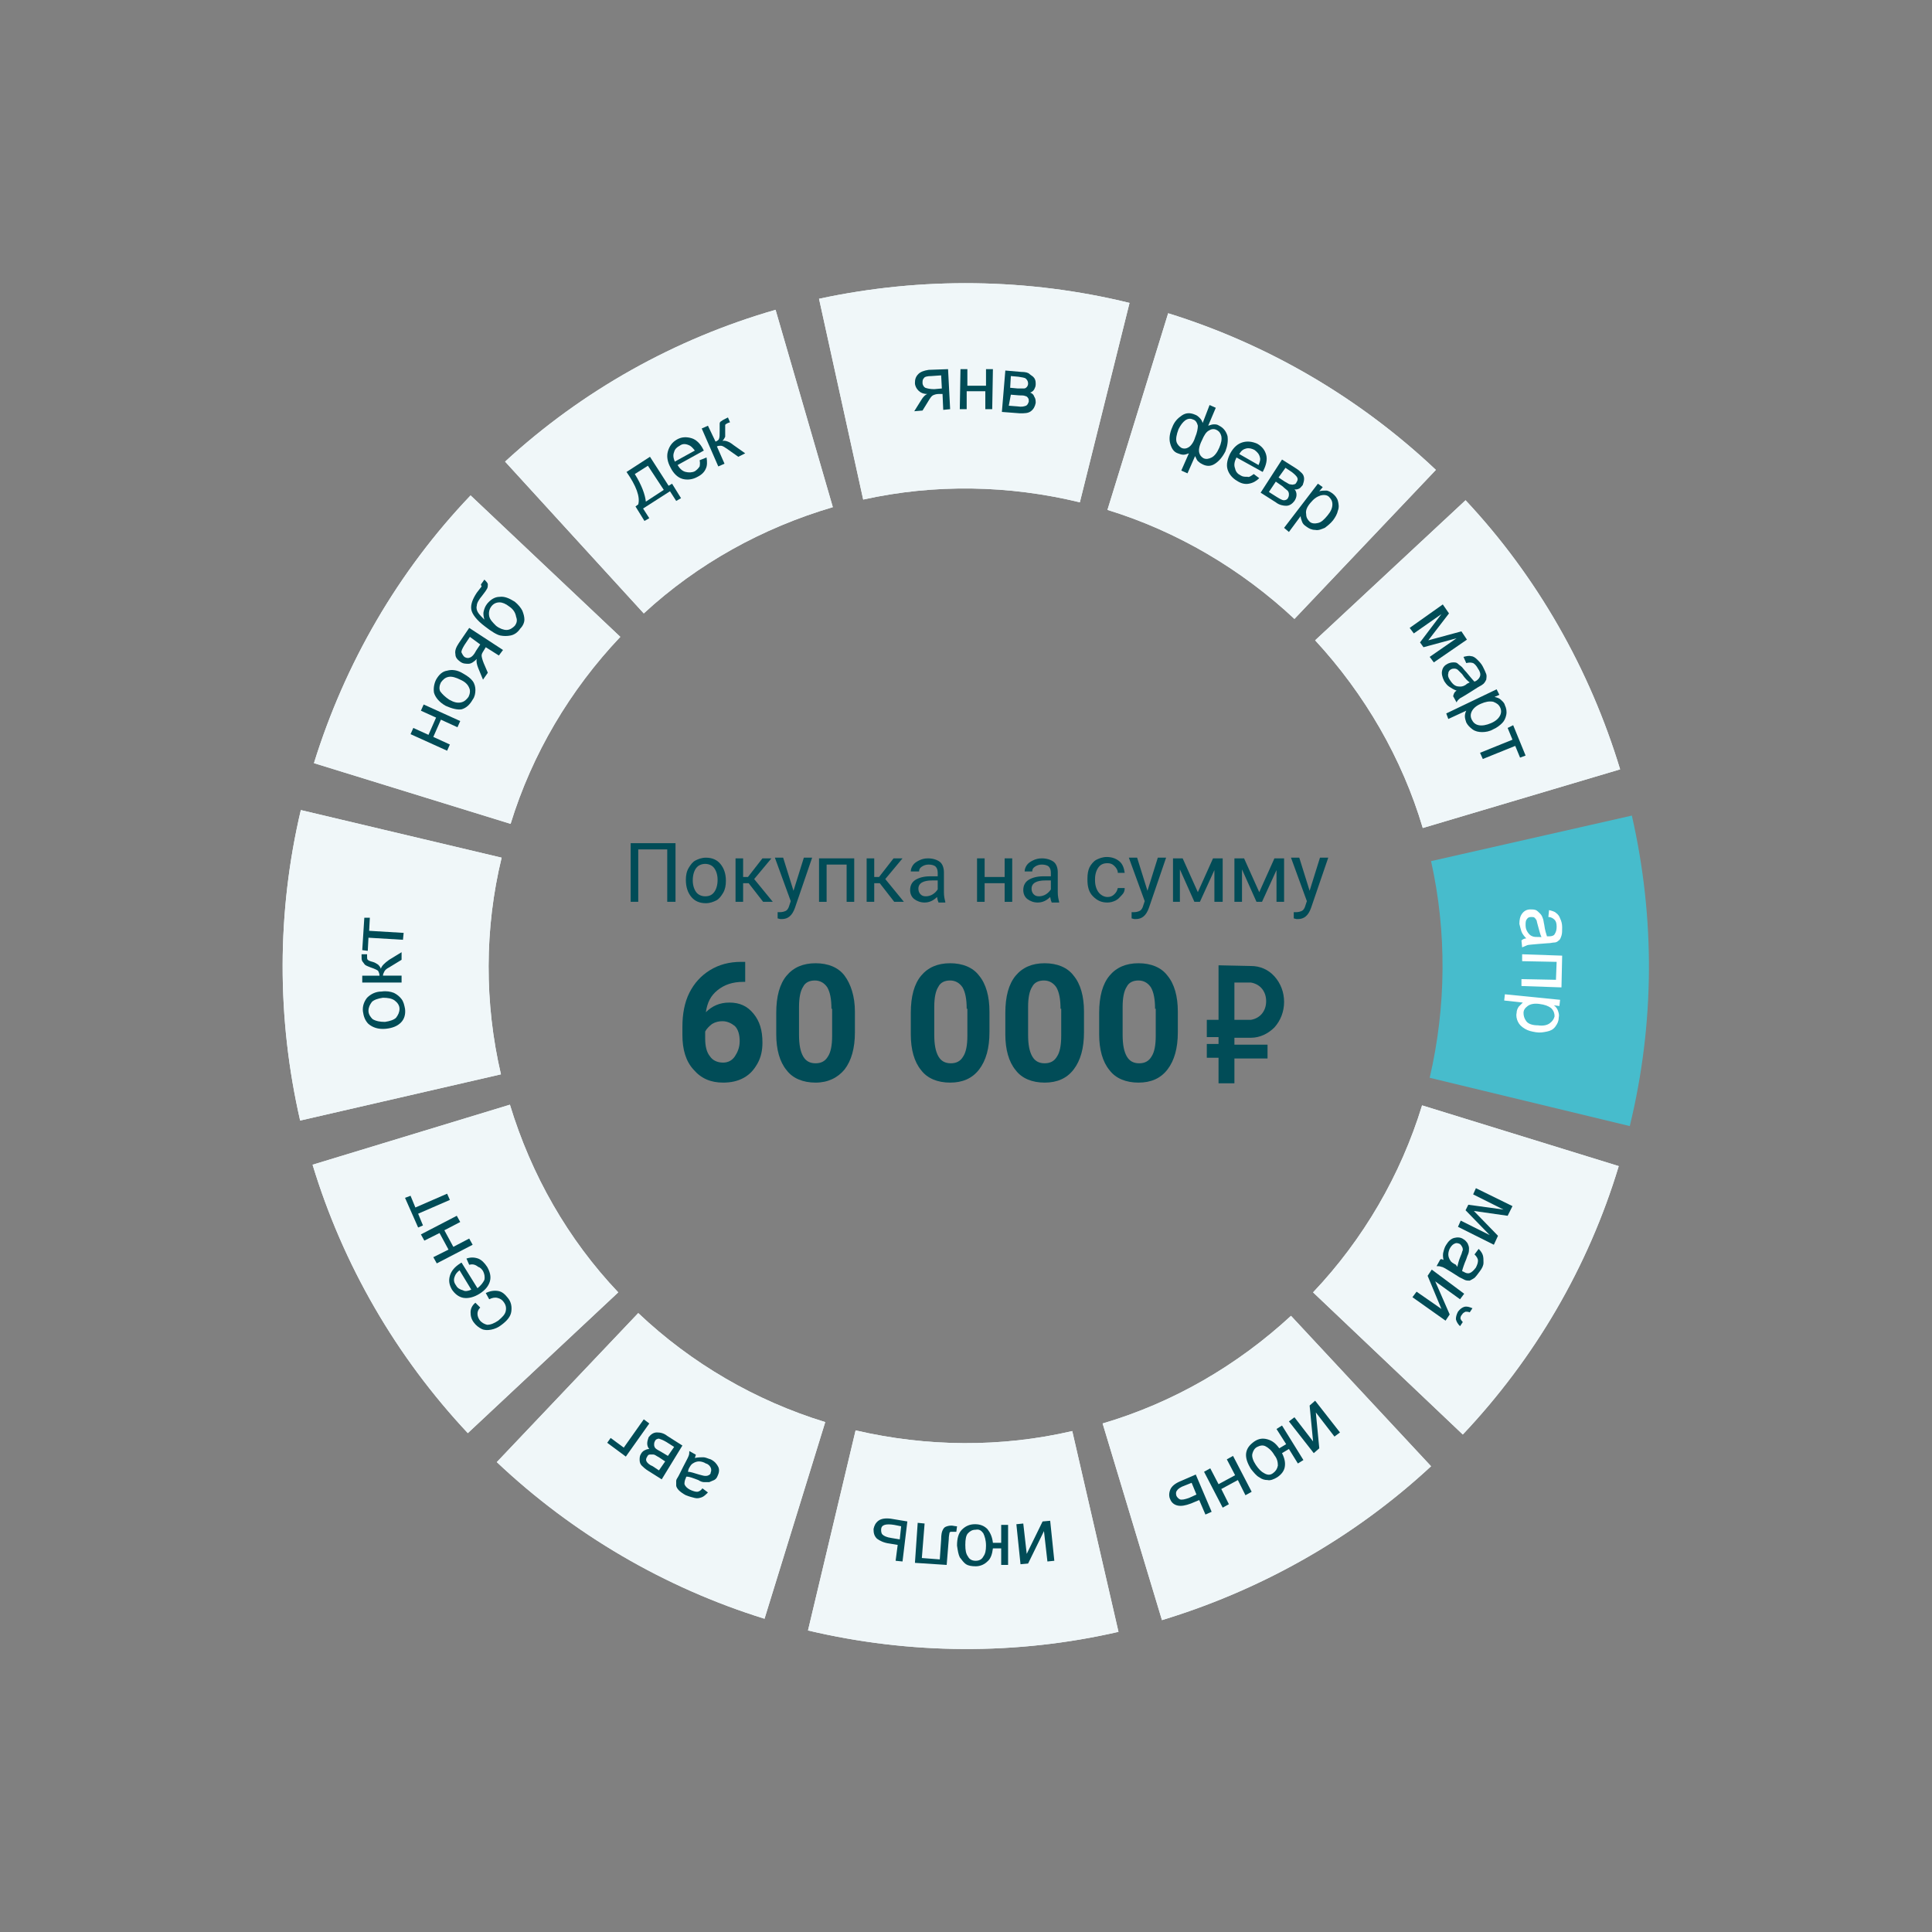 <?xml version="1.0" encoding="UTF-8"?> <!-- Generator: Adobe Illustrator 25.4.0, SVG Export Plug-In . SVG Version: 6.00 Build 0) --> <svg xmlns="http://www.w3.org/2000/svg" xmlns:xlink="http://www.w3.org/1999/xlink" id="Layer_1" x="0px" y="0px" viewBox="0 0 280 280" style="enable-background:new 0 0 280 280;" xml:space="preserve"><rect x="0" y="0" width="280" height="280" fill="#808080" stroke="none"/> <style type="text/css"> .st0{fill:#F0F7F9;} .st1{fill:#47BCCC;} .st2{fill:#014C57;} .st3{fill:#FFFFFF;} </style> <g> <path class="st0" d="M212,207.9c10.4-11,18.2-24.3,22.6-38.9l-28.5-8.8c-3.1,10.1-8.5,19.4-15.8,27.1L212,207.9z"></path> <path class="st0" d="M168.4,234.8c14.5-4.4,27.9-12,39-22.3l-20.3-21.8c-7.8,7.2-17.1,12.6-27.3,15.6L168.4,234.8z"></path> <path class="st0" d="M117.1,236.3c14.8,3.5,30.2,3.6,45,0.2l-6.7-29.1c-10.3,2.4-21.1,2.3-31.4-0.1L117.1,236.3z"></path> <path class="st0" d="M72,211.9c11,10.4,24.3,18.2,38.8,22.7l8.8-28.5c-10.1-3.1-19.4-8.5-27.1-15.8L72,211.9z"></path> <path class="st0" d="M45.3,168.8c4.4,14.5,12.1,27.8,22.5,38.9l21.8-20.4c-7.3-7.7-12.6-17-15.7-27.2L45.3,168.8z"></path> <path class="st0" d="M43.6,117.4c-3.5,14.8-3.5,30.2-0.1,45l29.1-6.7c-2.4-10.3-2.4-21.1,0.1-31.4L43.6,117.4z"></path> <path class="st0" d="M68.2,71.8c-10.5,11-18.2,24.3-22.7,38.8l28.5,8.8c3.1-10.1,8.6-19.4,15.9-27.1L68.2,71.8z"></path> <path class="st0" d="M112.4,44.9c-14.6,4.2-28,11.7-39.2,22l20.1,22c7.8-7.2,17.2-12.4,27.4-15.4L112.4,44.9z"></path> <path class="st0" d="M163.7,43.9c-14.7-3.6-30.1-3.8-45-0.6l6.4,29.1c10.4-2.3,21.1-2.1,31.4,0.4L163.7,43.9z"></path> <path class="st0" d="M208.1,68.1c-11-10.4-24.3-18.2-38.8-22.7l-8.8,28.5c10.1,3.1,19.4,8.6,27.1,15.8L208.1,68.1z"></path> <path class="st0" d="M234.8,111.5c-4.4-14.5-12-27.9-22.4-39l-21.8,20.3c7.2,7.8,12.6,17.1,15.6,27.2L234.8,111.5z"></path> <g> <path class="st1" d="M236.2,163.2c3.6-14.8,3.7-30.1,0.3-45l-29.1,6.6c2.3,10.3,2.2,21.1-0.2,31.4L236.2,163.2z"></path> <path class="st0" d="M212,207.9c10.4-11,18.2-24.3,22.6-38.9l-28.5-8.8c-3.1,10.1-8.5,19.4-15.8,27.1L212,207.9z"></path> <path class="st0" d="M168.4,234.8c14.5-4.4,27.9-12,39-22.3l-20.3-21.8c-7.8,7.2-17.1,12.6-27.3,15.6L168.4,234.8z"></path> <path class="st0" d="M117.1,236.3c14.8,3.5,30.2,3.6,45,0.2l-6.7-29.1c-10.3,2.4-21.1,2.3-31.4-0.1L117.1,236.3z"></path> <path class="st0" d="M72,211.9c11,10.4,24.3,18.2,38.8,22.7l8.8-28.5c-10.1-3.1-19.4-8.5-27.1-15.8L72,211.9z"></path> <path class="st0" d="M45.3,168.8c4.4,14.5,12.1,27.8,22.5,38.9l21.8-20.4c-7.3-7.7-12.6-17-15.7-27.2L45.3,168.8z"></path> <path class="st0" d="M43.6,117.4c-3.5,14.8-3.5,30.2-0.1,45l29.1-6.7c-2.4-10.3-2.4-21.1,0.1-31.4L43.6,117.4z"></path> <path class="st0" d="M68.2,71.8c-10.5,11-18.2,24.3-22.7,38.8l28.5,8.8c3.1-10.1,8.6-19.4,15.9-27.1L68.2,71.8z"></path> <path class="st0" d="M112.4,44.9c-14.6,4.2-28,11.7-39.2,22l20.1,22c7.8-7.2,17.2-12.4,27.4-15.4L112.4,44.9z"></path> <path class="st0" d="M163.7,43.9c-14.7-3.6-30.1-3.8-45-0.6l6.4,29.1c10.4-2.3,21.1-2.1,31.4,0.4L163.7,43.9z"></path> <path class="st0" d="M208.1,68.1c-11-10.4-24.3-18.2-38.8-22.7l-8.8,28.5c10.1,3.1,19.4,8.6,27.1,15.8L208.1,68.1z"></path> <path class="st0" d="M234.8,111.5c-4.4-14.5-12-27.9-22.4-39l-21.8,20.3c7.2,7.8,12.6,17.1,15.6,27.2L234.8,111.5z"></path> </g> <path class="st2" d="M176.7,139.9h-0.1v0.1v7.8H175h-0.1v0.1v2.3v0.1h0.1h1.6v1H175h-0.1v0.1v1.8v0.1h0.1h1.6v3.6v0.1h0.1h2.1h0.1 l0,0v-3.6h4.7h0.1v-0.1v-1.8v-0.1h-0.1h-4.7v-1h2.4c1.3,0,2.5-0.6,3.4-1.5c0.9-1,1.4-2.3,1.4-3.7s-0.5-2.7-1.4-3.7 s-2.1-1.5-3.4-1.5L176.7,139.9L176.7,139.9z M178.9,142.4h2.4c0.6,0.1,1.2,0.4,1.6,0.9c0.4,0.5,0.6,1.1,0.6,1.8s-0.2,1.3-0.6,1.8 c-0.4,0.5-1,0.8-1.6,0.9h-2.4V142.4z"></path> <g> <path class="st2" d="M137.4,53.5l0.3,5.8l-1,0.1l-0.1-2.3H136c-0.3,0-0.6,0.1-0.8,0.2c-0.2,0.1-0.4,0.4-0.7,0.9l-0.8,1.3l-1.2,0.1 l1-1.6c0.3-0.5,0.6-0.8,0.9-0.9c-0.6,0-1-0.2-1.3-0.5s-0.5-0.7-0.5-1.1c0-0.5,0.1-0.9,0.5-1.3c0.3-0.3,0.8-0.5,1.5-0.6L137.4,53.5 z M136.4,54.4l-1.4,0.1c-0.6,0-1,0.1-1.1,0.3c-0.2,0.2-0.2,0.4-0.2,0.7s0.2,0.6,0.4,0.7c0.3,0.1,0.7,0.2,1.3,0.2l1.1-0.1 L136.4,54.4z"></path> <path class="st2" d="M139.2,53.5h1v2.4h2.7v-2.4h1l-0.1,5.8h-1v-2.6h-2.7v2.6h-1L139.2,53.5z"></path> <path class="st2" d="M145.7,53.7l2.3,0.2c0.6,0,1,0.1,1.2,0.3s0.5,0.3,0.7,0.6s0.2,0.6,0.2,0.9c0,0.3-0.1,0.5-0.2,0.7 c-0.1,0.2-0.3,0.4-0.6,0.5c0.3,0.1,0.5,0.3,0.6,0.6c0.2,0.3,0.2,0.6,0.2,0.9c-0.1,0.5-0.3,0.9-0.7,1.2s-0.9,0.3-1.6,0.3l-2.6-0.2 L145.7,53.7z M146.2,58.8l1.3,0.1c0.6,0.1,0.9,0,1.2-0.1c0.2-0.1,0.3-0.3,0.4-0.6c0-0.2,0-0.4-0.1-0.5c-0.1-0.2-0.3-0.3-0.4-0.3 c-0.2-0.1-0.5-0.1-0.9-0.1l-1.2-0.1L146.2,58.8z M146.4,56.2l1.1,0.1c0.4,0,0.7,0,0.9,0s0.3-0.1,0.4-0.2c0.1-0.1,0.2-0.3,0.2-0.5 c0-0.3-0.1-0.5-0.3-0.7s-0.6-0.2-1.1-0.3l-1.1-0.1L146.4,56.2z"></path> <path class="st2" d="M175.3,58.7l0.9,0.4l-1.1,2.6c0.3-0.1,0.6-0.2,0.8-0.2c0.3,0,0.5,0,0.8,0.2c0.6,0.3,1,0.8,1.2,1.5 c0.1,0.7,0,1.4-0.3,2.2c-0.4,0.8-0.9,1.4-1.5,1.8s-1.2,0.4-1.8,0.1c-0.2-0.1-0.4-0.2-0.6-0.4c-0.2-0.1-0.3-0.4-0.5-0.8l-1.1,2.5 l-0.9-0.4l1.1-2.5c-0.3,0.1-0.5,0.2-0.8,0.2s-0.5-0.1-0.8-0.2c-0.6-0.2-0.9-0.7-1.1-1.4c-0.2-0.7-0.1-1.5,0.3-2.4 c0.3-0.8,0.8-1.3,1.4-1.7c0.6-0.4,1.2-0.4,1.9-0.1c0.3,0.1,0.5,0.3,0.7,0.5s0.3,0.4,0.4,0.7L175.3,58.7z M170.8,62.2 c-0.3,0.8-0.4,1.4-0.3,1.8c0.1,0.4,0.4,0.7,0.7,0.9c0.4,0.2,0.8,0.1,1.1-0.1s0.7-0.7,0.9-1.4c0.3-0.7,0.4-1.3,0.4-1.7 c-0.1-0.4-0.3-0.8-0.7-0.9c-0.4-0.2-0.8-0.1-1.1,0.1C171.4,61.2,171.1,61.6,170.8,62.2z M174.2,63.8c-0.4,0.8-0.5,1.4-0.4,1.8 s0.3,0.6,0.6,0.8c0.4,0.2,0.8,0.1,1.2-0.1s0.8-0.7,1.1-1.4c0.3-0.7,0.4-1.2,0.3-1.7c-0.1-0.4-0.3-0.7-0.7-0.9s-0.8-0.1-1.1,0.1 C174.8,62.6,174.5,63.1,174.2,63.8z"></path> <path class="st2" d="M181.7,68.7l0.8,0.6c-0.4,0.4-0.9,0.7-1.5,0.8c-0.5,0.1-1.1,0-1.7-0.4c-0.7-0.4-1.2-1-1.4-1.7s0-1.5,0.4-2.3 c0.5-0.9,1.1-1.4,1.8-1.6c0.7-0.2,1.4-0.1,2.1,0.2c0.7,0.4,1.1,0.9,1.3,1.6s0,1.5-0.4,2.3c0,0.1-0.1,0.1-0.1,0.2l-3.8-2.1 c-0.3,0.6-0.4,1.1-0.2,1.6c0.1,0.5,0.4,0.8,0.8,1c0.3,0.2,0.6,0.2,1,0.2C181,69.2,181.3,69,181.7,68.7z M179.6,65.8l2.8,1.6 c0.2-0.5,0.3-0.8,0.2-1.1c-0.1-0.5-0.4-0.8-0.8-1.1c-0.4-0.2-0.8-0.3-1.2-0.2C180.2,65.1,179.9,65.3,179.6,65.8z"></path> <path class="st2" d="M185.8,66.6l1.9,1.2c0.5,0.3,0.8,0.6,1,0.8s0.3,0.5,0.3,0.8s-0.1,0.6-0.2,0.9c-0.2,0.2-0.3,0.4-0.5,0.5 s-0.5,0.2-0.7,0.1c0.2,0.2,0.3,0.5,0.3,0.8s-0.1,0.6-0.3,0.9c-0.3,0.4-0.7,0.7-1.2,0.7c-0.4,0-1-0.1-1.5-0.5l-2.2-1.4L185.8,66.6z M183.9,71.3L185,72c0.5,0.3,0.8,0.5,1.1,0.5c0.2,0,0.5-0.1,0.6-0.4c0.1-0.2,0.1-0.3,0.1-0.5s-0.1-0.4-0.2-0.5 c-0.1-0.1-0.4-0.3-0.7-0.6l-1-0.7L183.9,71.3z M185.3,69.2l0.9,0.6c0.4,0.2,0.6,0.4,0.8,0.4s0.3,0.1,0.5,0c0.2,0,0.3-0.1,0.4-0.3 c0.2-0.3,0.2-0.5,0.1-0.7c-0.1-0.2-0.4-0.5-0.8-0.8l-0.9-0.6L185.3,69.2z"></path> <path class="st2" d="M186.1,76.5l4.9-6.4l0.7,0.5l-0.5,0.6c0.3-0.1,0.7-0.1,1-0.1s0.6,0.2,0.9,0.4c0.4,0.3,0.7,0.7,0.8,1.1 s0.2,0.9,0,1.4c-0.1,0.5-0.4,1-0.7,1.4c-0.4,0.5-0.8,0.8-1.2,1.1c-0.5,0.2-0.9,0.4-1.4,0.3c-0.5,0-0.9-0.2-1.3-0.5 c-0.3-0.2-0.5-0.4-0.6-0.7c-0.1-0.3-0.2-0.5-0.2-0.8l-1.7,2.3L186.1,76.5z M189.9,72.9c-0.5,0.6-0.7,1.1-0.6,1.6 c0,0.5,0.2,0.8,0.5,1.1c0.3,0.3,0.8,0.3,1.2,0.2c0.5-0.1,0.9-0.5,1.4-1.1s0.7-1.1,0.7-1.6s-0.2-0.8-0.5-1.1 c-0.3-0.3-0.8-0.3-1.2-0.2C190.8,72,190.4,72.3,189.9,72.9z"></path> <path class="st2" d="M209.1,87.6l0.9,1.3l-3,3.9l4.8-1.3l0.8,1.2l-4.8,3.3l-0.6-0.8l3.9-2.7l-4.8,1.3l-0.5-0.7l3.1-4.1l-4,2.8 l-0.6-0.8L209.1,87.6z"></path> <path class="st2" d="M211.1,100.1c-0.5-0.2-0.8-0.4-1.1-0.6s-0.5-0.5-0.7-0.8c-0.3-0.6-0.4-1.1-0.3-1.5c0.1-0.5,0.4-0.8,0.8-1 c0.2-0.1,0.5-0.2,0.8-0.2s0.5,0,0.7,0.2s0.4,0.3,0.6,0.5c0.1,0.1,0.3,0.4,0.6,0.7c0.5,0.6,0.9,1.1,1.2,1.4 c0.1-0.1,0.2-0.1,0.2-0.1c0.3-0.2,0.5-0.4,0.6-0.7c0.1-0.3,0-0.7-0.3-1.1c-0.2-0.4-0.5-0.7-0.7-0.8c-0.3-0.1-0.6-0.1-1,0l-0.4-0.9 c0.4-0.1,0.8-0.2,1.1-0.1c0.3,0,0.6,0.2,0.9,0.5c0.3,0.3,0.6,0.6,0.8,1s0.4,0.8,0.5,1.1s0,0.6,0,0.8c-0.1,0.2-0.2,0.4-0.4,0.6 c-0.1,0.1-0.4,0.3-0.8,0.5l-1.1,0.7c-0.8,0.5-1.3,0.8-1.5,0.9c-0.2,0.2-0.4,0.3-0.5,0.6l-0.5-0.9 C210.7,100.4,210.9,100.2,211.1,100.1z M213,98.9c-0.3-0.2-0.7-0.6-1.1-1.2c-0.3-0.3-0.5-0.5-0.6-0.6s-0.3-0.2-0.5-0.2 s-0.3,0-0.5,0.1s-0.4,0.3-0.4,0.6c-0.1,0.3,0,0.6,0.2,0.9s0.4,0.6,0.7,0.8c0.3,0.2,0.6,0.2,0.9,0.2c0.2,0,0.6-0.1,0.9-0.4 L213,98.9z"></path> <path class="st2" d="M209.6,103.4l7.3-3.5l0.4,0.8l-0.7,0.3c0.4,0.1,0.7,0.2,0.9,0.4s0.5,0.4,0.6,0.8c0.2,0.4,0.3,0.9,0.2,1.4 s-0.3,0.9-0.6,1.2s-0.8,0.7-1.3,0.9c-0.5,0.3-1.1,0.4-1.6,0.4s-1-0.1-1.4-0.4s-0.7-0.6-0.9-1c-0.1-0.3-0.2-0.6-0.2-0.9 s0.1-0.6,0.2-0.8l-2.6,1.2L209.6,103.4z M214.6,102c-0.7,0.3-1.1,0.7-1.3,1.1s-0.2,0.8,0,1.2c0.2,0.4,0.5,0.7,1,0.8 c0.5,0.1,1.1,0,1.8-0.3s1.1-0.7,1.3-1.1s0.2-0.8,0-1.2c-0.2-0.4-0.5-0.6-1-0.8C215.8,101.6,215.3,101.7,214.6,102z"></path> <path class="st2" d="M219.3,105.1l1.8,4.4l-0.8,0.3l-0.7-1.7l-4.7,1.9l-0.4-0.9l4.7-1.9l-0.7-1.7L219.3,105.1z"></path> <path class="st3" d="M221.2,136c-0.3-0.3-0.6-0.7-0.7-1c-0.1-0.3-0.2-0.7-0.3-1.1c0-0.6,0.1-1.1,0.4-1.5c0.3-0.4,0.7-0.6,1.2-0.6 c0.3,0,0.5,0,0.8,0.1c0.2,0.1,0.4,0.3,0.6,0.5c0.2,0.2,0.3,0.4,0.4,0.7c0.1,0.2,0.1,0.5,0.2,0.9c0.1,0.8,0.3,1.4,0.4,1.7 c0.1,0,0.2,0,0.3,0c0.4,0,0.7-0.1,0.8-0.3c0.2-0.3,0.3-0.6,0.3-1.1s-0.1-0.8-0.3-1s-0.5-0.4-0.9-0.4l0.1-1c0.4,0.1,0.8,0.2,1,0.4 c0.3,0.2,0.5,0.5,0.6,0.8c0.2,0.4,0.3,0.8,0.3,1.3s0,0.9-0.1,1.2s-0.2,0.6-0.4,0.7c-0.2,0.2-0.4,0.3-0.7,0.3 c-0.2,0-0.5,0.1-0.9,0.1l-1.3,0.1c-0.9,0.1-1.5,0.1-1.7,0.2c-0.2,0.1-0.5,0.2-0.7,0.3l-0.1-1C220.7,136.1,221,136,221.2,136z M223.4,135.8c-0.2-0.4-0.3-0.9-0.5-1.6c-0.1-0.4-0.2-0.7-0.2-0.8c-0.1-0.2-0.2-0.3-0.3-0.4c-0.1-0.1-0.3-0.1-0.5-0.1 c-0.3,0-0.5,0.1-0.6,0.3c-0.2,0.2-0.2,0.5-0.2,0.9s0.1,0.7,0.3,1s0.4,0.5,0.7,0.6c0.2,0.1,0.6,0.1,1,0.1H223.4z"></path> <path class="st3" d="M226.4,138.5l-0.1,4.6l-5.8-0.2v-1l5,0.1l0.1-2.6l-5-0.1v-1L226.4,138.5z"></path> <path class="st3" d="M218.1,144.1l8,0.8l-0.1,0.9l-0.8-0.1c0.3,0.2,0.5,0.5,0.6,0.8s0.2,0.6,0.1,1c0,0.5-0.2,0.9-0.5,1.3 s-0.7,0.6-1.2,0.7c-0.5,0.1-1,0.2-1.6,0.1c-0.6-0.1-1.1-0.2-1.6-0.5s-0.8-0.6-1-1s-0.3-0.9-0.2-1.3c0-0.3,0.1-0.6,0.3-0.9 c0.2-0.2,0.4-0.4,0.6-0.6L218,145L218.1,144.1z M223.1,145.5c-0.7-0.1-1.3,0-1.7,0.3s-0.6,0.6-0.6,1s0.1,0.8,0.4,1.2 c0.3,0.4,0.9,0.6,1.7,0.6c0.7,0.1,1.3,0,1.7-0.3s0.6-0.6,0.7-1c0-0.4-0.1-0.8-0.5-1.2C224.4,145.8,223.9,145.6,223.1,145.5z"></path> <path class="st2" d="M219.2,174.8l-0.7,1.4l-4.9-0.7l3.5,3.6l-0.6,1.3l-5.2-2.6l0.4-0.9l4.2,2.1l-3.5-3.6l0.4-0.8l5.1,0.7 l-4.4-2.2l0.4-0.9L219.2,174.8z"></path> <path class="st2" d="M209.2,182.6c-0.1-0.5-0.1-0.9,0-1.2c0.1-0.4,0.2-0.7,0.4-1c0.3-0.5,0.7-0.9,1.2-1c0.4-0.1,0.9-0.1,1.3,0.2 c0.2,0.1,0.4,0.3,0.6,0.6c0.1,0.2,0.2,0.5,0.2,0.7c0,0.3,0,0.5-0.1,0.8c-0.1,0.2-0.2,0.5-0.3,0.8c-0.3,0.7-0.5,1.3-0.6,1.7 c0.1,0.1,0.2,0.1,0.2,0.1c0.3,0.2,0.6,0.3,0.9,0.2c0.3-0.1,0.6-0.4,0.9-0.8c0.2-0.4,0.3-0.7,0.3-1s-0.2-0.6-0.5-0.9l0.6-0.8 c0.3,0.3,0.5,0.6,0.6,0.9s0.1,0.7,0.1,1.1s-0.2,0.8-0.5,1.2s-0.5,0.7-0.8,1c-0.3,0.2-0.5,0.3-0.7,0.4c-0.2,0-0.5,0-0.7-0.1 s-0.4-0.2-0.8-0.4l-1.1-0.7c-0.8-0.5-1.3-0.8-1.5-0.8c-0.2-0.1-0.5-0.1-0.7-0.1l0.5-0.9C208.8,182.4,209,182.5,209.2,182.6z M211.2,183.6c0.1-0.4,0.2-0.9,0.5-1.6c0.2-0.4,0.2-0.7,0.3-0.8c0-0.2,0-0.3-0.1-0.5s-0.2-0.3-0.3-0.4c-0.2-0.1-0.5-0.2-0.7-0.1 c-0.3,0.1-0.5,0.3-0.7,0.6s-0.3,0.7-0.3,1s0.1,0.6,0.3,0.9c0.1,0.2,0.4,0.4,0.8,0.6L211.2,183.6z"></path> <path class="st2" d="M212.2,187.5l-0.6,0.8l-3.6-2.6l2.1,4.8l-0.6,0.9l-4.8-3.4l0.6-0.8l3.6,2.5l-2-4.8l0.6-0.9L212.2,187.5z M212,191.6l-0.4,0.6c-0.3-0.3-0.5-0.6-0.6-1c0-0.4,0.1-0.7,0.3-1.1c0.3-0.4,0.6-0.6,0.9-0.7c0.4-0.1,0.7,0,1.2,0.2l-0.4,0.6 c-0.2-0.1-0.4-0.1-0.6-0.1c-0.2,0.1-0.4,0.2-0.5,0.4c-0.2,0.2-0.3,0.5-0.2,0.7C211.7,191.2,211.8,191.4,212,191.6z"></path> <path class="st2" d="M194.2,207.6l-0.8,0.6l-2.7-3.5l0.5,5.2l-0.8,0.7l-3.6-4.6l0.8-0.6l2.7,3.5l-0.5-5.2l0.8-0.7L194.2,207.6z"></path> <path class="st2" d="M188.9,211.6l-0.8,0.5l-1.3-2.1l-1,0.6c0.4,0.8,0.5,1.4,0.4,2s-0.5,1.1-1.1,1.5c-0.5,0.3-1,0.5-1.4,0.4 c-0.4,0-0.8-0.1-1.2-0.4c-0.4-0.2-0.8-0.7-1.2-1.2c-0.5-0.8-0.8-1.6-0.7-2.3s0.5-1.2,1.2-1.7c0.6-0.4,1.2-0.5,1.9-0.3 s1.2,0.6,1.7,1.3l1-0.6l-1.4-2.2l0.8-0.5L188.9,211.6z M184.5,213.5c0.4-0.3,0.6-0.6,0.7-1.1c0-0.5-0.1-1-0.5-1.5 c-0.4-0.7-0.9-1.1-1.3-1.3c-0.4-0.2-0.8-0.1-1.2,0.1c-0.4,0.2-0.6,0.6-0.7,1c-0.1,0.4,0.1,1,0.5,1.6s0.8,1,1.2,1.2 C183.7,213.8,184.1,213.8,184.5,213.5z"></path> <path class="st2" d="M181.4,216.2l-0.9,0.5l-1.1-2.2l-2.4,1.3l1.1,2.2l-0.9,0.5l-2.7-5.2l0.9-0.5l1.2,2.3l2.4-1.3l-1.2-2.3 l0.9-0.5L181.4,216.2z"></path> <path class="st2" d="M175.6,219.1l-0.9,0.4l-0.9-2.1l-1.2,0.5c-0.8,0.3-1.4,0.4-1.9,0.3c-0.5-0.1-0.9-0.4-1.1-0.9 c-0.2-0.4-0.2-0.9,0-1.4s0.7-0.9,1.4-1.2l2.3-1L175.6,219.1z M172.7,214.9l-1,0.4c-0.6,0.2-1,0.5-1.1,0.7 c-0.2,0.2-0.2,0.5-0.1,0.8c0.1,0.2,0.3,0.4,0.5,0.5c0.3,0.1,0.7,0,1.3-0.2l1.1-0.5L172.7,214.9z"></path> <path class="st2" d="M152.8,226.2l-1,0.1l-0.5-4.4l-2.3,4.7l-1.1,0.1l-0.6-5.8l1-0.1l0.5,4.4l2.3-4.7l1.1-0.1L152.8,226.2z"></path> <path class="st2" d="M146.1,226.8h-1v-2.4h-1.2c-0.1,0.8-0.3,1.5-0.8,1.9c-0.4,0.4-1,0.7-1.7,0.7c-0.6,0-1.1-0.1-1.4-0.3 s-0.6-0.6-0.9-1c-0.2-0.4-0.3-1-0.4-1.7c0-1,0.2-1.8,0.7-2.3s1.1-0.8,1.9-0.8c0.7,0,1.3,0.2,1.8,0.7c0.4,0.5,0.7,1.1,0.8,2h1.2 V221h1L146.1,226.8z M141.4,226.2c0.5,0,0.9-0.2,1.1-0.6c0.3-0.4,0.4-0.9,0.4-1.6c0-0.8-0.2-1.4-0.4-1.8c-0.3-0.4-0.6-0.6-1.1-0.5 c-0.5,0-0.8,0.2-1.1,0.5s-0.4,0.9-0.4,1.7s0.1,1.3,0.4,1.7C140.5,226,140.9,226.2,141.4,226.2z"></path> <path class="st2" d="M137.2,226.8l-4.6-0.3l0.4-5.8l1,0.1l-0.4,5l2.6,0.2l0.2-2.9c0-0.7,0.1-1.1,0.2-1.3c0.1-0.2,0.2-0.4,0.4-0.5 s0.5-0.2,0.9-0.2c0.2,0,0.5,0.1,0.8,0.1l-0.1,0.8h-0.4c-0.2,0-0.4,0-0.4,0c-0.1,0-0.2,0.1-0.2,0.2c0,0.1-0.1,0.4-0.1,0.9 L137.2,226.8z"></path> <path class="st2" d="M130.8,226.3l-1-0.1l0.3-2.3l-1.2-0.2c-0.8-0.1-1.4-0.4-1.8-0.7c-0.4-0.4-0.5-0.8-0.5-1.4 c0.1-0.5,0.3-0.9,0.7-1.2c0.4-0.3,1-0.4,1.8-0.3l2.4,0.4L130.8,226.3z M130.6,221.2l-1-0.2c-0.6-0.1-1.1-0.1-1.4,0 c-0.3,0.1-0.5,0.3-0.5,0.7c0,0.2,0,0.5,0.2,0.7s0.6,0.4,1.3,0.5l1.2,0.2L130.6,221.2z"></path> <path class="st2" d="M100.7,211.3c0.5-0.1,0.9-0.1,1.2-0.1c0.4,0,0.7,0.2,1.1,0.3c0.6,0.3,0.9,0.7,1.1,1.1 c0.2,0.4,0.1,0.9-0.1,1.3c-0.1,0.3-0.3,0.5-0.5,0.6s-0.5,0.2-0.7,0.3c-0.3,0-0.5,0-0.8,0c-0.2,0-0.5-0.1-0.8-0.3 c-0.8-0.3-1.3-0.5-1.7-0.5c-0.1,0.1-0.1,0.2-0.1,0.2c-0.2,0.4-0.2,0.7-0.2,0.9c0.1,0.3,0.4,0.6,0.8,0.8s0.8,0.3,1,0.3 c0.3,0,0.6-0.2,0.8-0.5l0.8,0.6c-0.3,0.3-0.6,0.6-0.9,0.7c-0.3,0.1-0.6,0.2-1,0.1c-0.4-0.1-0.8-0.2-1.3-0.4 c-0.4-0.2-0.8-0.5-1-0.7s-0.4-0.5-0.4-0.7s0-0.5,0-0.7s0.2-0.4,0.4-0.8l0.6-1.2c0.4-0.8,0.7-1.3,0.8-1.6c0.1-0.2,0.1-0.5,0.1-0.7 l0.9,0.5C100.9,210.8,100.8,211,100.7,211.3z M99.7,213.3c0.4,0,0.9,0.2,1.6,0.4c0.4,0.1,0.7,0.2,0.9,0.2c0.2,0,0.3,0,0.5-0.1 s0.3-0.2,0.3-0.4c0.1-0.2,0.1-0.5,0-0.7s-0.3-0.5-0.7-0.6c-0.3-0.2-0.7-0.3-1-0.3s-0.6,0.1-0.9,0.3c-0.2,0.1-0.4,0.4-0.6,0.8 L99.7,213.3z"></path> <path class="st2" d="M95.9,214.4l-1.9-1.2c-0.5-0.3-0.8-0.6-1-0.8s-0.3-0.5-0.3-0.8s0-0.6,0.2-0.9c0.1-0.2,0.3-0.4,0.5-0.5 s0.4-0.2,0.7-0.2c-0.2-0.2-0.3-0.5-0.3-0.8s0.1-0.6,0.2-0.9c0.3-0.4,0.7-0.7,1.2-0.7s1,0.1,1.5,0.5l2.2,1.4L95.9,214.4z M96.4,211.8l-0.9-0.6c-0.4-0.2-0.6-0.4-0.8-0.4c-0.2,0-0.3,0-0.5,0s-0.3,0.1-0.4,0.3c-0.2,0.3-0.2,0.5-0.1,0.7s0.4,0.5,0.9,0.7 l0.9,0.6L96.4,211.8z M97.7,209.7l-1.1-0.7c-0.5-0.3-0.8-0.4-1.1-0.5c-0.2,0-0.5,0.1-0.6,0.4c-0.1,0.2-0.1,0.3-0.1,0.5 s0.1,0.4,0.2,0.5s0.4,0.3,0.8,0.5l1,0.6L97.7,209.7z"></path> <path class="st2" d="M90.7,211.1l-2.7-2l0.5-0.7l1.9,1.4l2.9-4.1l0.8,0.6L90.7,211.1z"></path> <path class="st2" d="M70.9,188.3l-0.5-0.9c0.6-0.3,1.2-0.4,1.8-0.3c0.6,0.1,1,0.5,1.4,1c0.5,0.6,0.6,1.3,0.5,2s-0.6,1.3-1.4,1.9 c-0.5,0.4-1,0.6-1.5,0.7c-0.5,0.1-1,0.1-1.4-0.1c-0.4-0.2-0.8-0.5-1.1-0.9c-0.4-0.5-0.5-1-0.5-1.5s0.2-1,0.7-1.4l0.7,0.7 c-0.3,0.3-0.4,0.6-0.4,0.9c0,0.3,0.1,0.6,0.3,0.9c0.3,0.4,0.7,0.6,1.1,0.7c0.5,0,1-0.2,1.6-0.6c0.6-0.5,1-0.9,1.1-1.4 s0-0.9-0.3-1.3c-0.2-0.3-0.5-0.5-0.9-0.6C71.7,188,71.3,188.1,70.9,188.3z"></path> <path class="st2" d="M68,183.3l-0.4-0.9c0.6-0.2,1.1-0.2,1.7,0c0.5,0.2,0.9,0.6,1.3,1.2c0.4,0.7,0.6,1.4,0.4,2.1 c-0.2,0.7-0.7,1.3-1.5,1.8s-1.6,0.7-2.3,0.6c-0.7-0.1-1.3-0.6-1.7-1.2c-0.4-0.7-0.5-1.3-0.3-2s0.7-1.3,1.5-1.8 c0,0,0.1-0.1,0.2-0.1l2.3,3.7c0.5-0.4,0.8-0.8,1-1.2c0.1-0.5,0-0.9-0.2-1.3c-0.2-0.3-0.4-0.5-0.7-0.6 C68.8,183.2,68.4,183.2,68,183.3z M68.3,186.9l-1.7-2.8c-0.4,0.3-0.6,0.6-0.7,0.9c-0.2,0.5-0.1,0.9,0.2,1.3c0.2,0.4,0.6,0.6,1,0.7 C67.4,187.2,67.9,187.1,68.3,186.9z"></path> <path class="st2" d="M63.3,183.1l-0.5-0.9l2.2-1.1l-1.3-2.4l-2.2,1.1l-0.5-0.9l5.2-2.7l0.5,0.9l-2.3,1.2l1.3,2.4l2.3-1.2l0.5,0.9 L63.3,183.1z"></path> <path class="st2" d="M60.6,177.9l-1.9-4.3l0.8-0.3l0.7,1.7l4.6-2l0.4,0.9l-4.6,2l0.7,1.7L60.6,177.9z"></path> <path class="st2" d="M55.9,149.1c-1.1,0.1-1.9-0.2-2.5-0.7c-0.5-0.5-0.7-1.1-0.8-1.8c-0.1-0.8,0.2-1.5,0.6-2 c0.5-0.5,1.2-0.9,2.1-0.9c0.7-0.1,1.3,0,1.8,0.2c0.4,0.2,0.8,0.5,1.1,0.9s0.4,0.9,0.5,1.4c0.1,0.8-0.1,1.5-0.6,2 S56.9,149,55.9,149.1z M55.8,148.1c0.7-0.1,1.3-0.3,1.6-0.6c0.3-0.4,0.5-0.8,0.5-1.3s-0.3-0.9-0.7-1.2s-1-0.4-1.7-0.4 c-0.7,0.1-1.3,0.3-1.6,0.6c-0.3,0.4-0.5,0.8-0.5,1.3s0.3,0.9,0.6,1.2C54.5,148,55.1,148.1,55.8,148.1z"></path> <path class="st2" d="M52.5,142.4v-1H55c0-0.3-0.1-0.5-0.2-0.7c-0.1-0.1-0.5-0.3-1.1-0.5c-0.5-0.2-0.8-0.3-0.9-0.5 c-0.1-0.1-0.2-0.3-0.3-0.4c-0.1-0.2-0.1-0.4-0.1-0.8v-0.2h0.8v0.3c0,0.3,0,0.4,0.1,0.5s0.3,0.2,0.7,0.3s0.6,0.3,0.8,0.4 c0.1,0.1,0.3,0.3,0.4,0.6c0.1-0.4,0.5-0.8,1.2-1.3l1.8-1.1v1.1l-1.8,1.1c-0.4,0.2-0.6,0.4-0.7,0.6c-0.1,0.2-0.2,0.4-0.2,0.6h2.7v1 L52.5,142.4z"></path> <path class="st2" d="M52.5,137.7l0.3-4.7h0.8l-0.1,1.9l5,0.3l-0.1,1l-5-0.3l-0.1,1.9L52.5,137.7z"></path> <path class="st2" d="M59.5,106.4l0.4-0.9l2.2,1l1.1-2.5l-2.2-1l0.4-0.9l5.3,2.4l-0.4,0.9l-2.4-1.1l-1.1,2.5l2.4,1.1l-0.4,0.9 L59.5,106.4z"></path> <path class="st2" d="M64.6,102.3c-0.9-0.5-1.5-1.2-1.7-1.9c-0.1-0.6,0-1.3,0.3-1.9c0.4-0.7,0.9-1.2,1.6-1.3 c0.7-0.2,1.5-0.1,2.3,0.4c0.7,0.4,1.1,0.7,1.4,1.1s0.4,0.9,0.4,1.3c0,0.5-0.1,1-0.4,1.4c-0.4,0.7-0.9,1.2-1.6,1.4 C66.3,102.9,65.5,102.7,64.6,102.3z M65.1,101.4c0.7,0.4,1.2,0.5,1.7,0.4s0.8-0.4,1.1-0.8c0.2-0.4,0.3-0.9,0.1-1.3 c-0.2-0.5-0.6-0.9-1.3-1.2c-0.6-0.3-1.2-0.5-1.7-0.4s-0.8,0.4-1.1,0.8c-0.2,0.4-0.3,0.9-0.1,1.3C64.1,100.6,64.5,101,65.1,101.4z"></path> <path class="st2" d="M68,91l4.9,3.2L72.3,95l-1.9-1.2l-0.3,0.5c-0.2,0.3-0.3,0.5-0.3,0.7s0.1,0.6,0.3,1.1l0.6,1.4l-0.7,1l-0.7-1.7 c-0.2-0.5-0.3-1-0.2-1.3c-0.4,0.4-0.8,0.7-1.2,0.7c-0.4,0-0.8,0-1.2-0.3c-0.4-0.3-0.7-0.6-0.7-1.1c-0.1-0.5,0.1-1,0.5-1.6L68,91z M68.1,92.3l-0.8,1.2c-0.3,0.5-0.5,0.9-0.4,1.1s0.2,0.4,0.4,0.6c0.3,0.2,0.6,0.2,0.8,0.1c0.3-0.1,0.6-0.4,0.9-1l0.6-0.9L68.1,92.3 z"></path> <path class="st2" d="M69.7,84.7l0.5-0.7c0.3,0.3,0.5,0.5,0.5,0.7s0,0.4-0.1,0.6s-0.3,0.5-0.7,1c-0.5,0.6-0.8,1.1-0.8,1.5 c-0.1,0.3,0,0.7,0.2,1s0.5,0.6,0.9,1c-0.1-0.4-0.2-0.8-0.1-1.2c0.1-0.4,0.2-0.7,0.5-1.1c0.5-0.6,1.1-1,1.8-1 c0.7-0.1,1.4,0.2,2.2,0.7c0.5,0.4,0.9,0.9,1.1,1.3c0.2,0.5,0.3,0.9,0.3,1.3s-0.2,0.9-0.6,1.3c-0.4,0.6-0.9,0.9-1.4,1s-1,0.1-1.5,0 s-1.3-0.6-2.2-1.3c-1.2-0.9-1.9-1.8-2-2.5s0.2-1.5,0.8-2.4c0.4-0.5,0.6-0.8,0.7-0.9C69.7,84.8,69.7,84.7,69.7,84.7z M73.8,87.9 c-0.5-0.4-1-0.6-1.4-0.6c-0.5,0-0.9,0.2-1.2,0.6c-0.3,0.4-0.4,0.9-0.3,1.4s0.5,0.9,1,1.4c0.5,0.4,1.1,0.6,1.5,0.6 c0.5,0,0.9-0.3,1.2-0.6c0.3-0.4,0.4-0.8,0.2-1.3C74.7,88.8,74.4,88.3,73.8,87.9z"></path> <path class="st2" d="M90.8,68.4l3.4-2.2l2.7,4.2l0.5-0.3l1.3,2.1L98,72.6l-0.9-1.4l-3.9,2.5l0.9,1.4l-0.7,0.4l-1.3-2.1l0.4-0.3 C92.8,72,92.2,70.4,90.8,68.4z M92,68.7c1,1.6,1.5,3,1.6,4l2.6-1.7l-2.3-3.5L92,68.7z"></path> <path class="st2" d="M101.4,66.7l1-0.4c0.1,0.6,0.1,1.2-0.1,1.6c-0.2,0.5-0.6,0.9-1.2,1.2c-0.7,0.4-1.5,0.5-2.2,0.3 s-1.3-0.8-1.7-1.6c-0.5-0.9-0.6-1.7-0.4-2.4c0.2-0.7,0.6-1.3,1.3-1.7c0.7-0.4,1.4-0.4,2.1-0.2s1.3,0.8,1.7,1.6 c0,0.1,0.1,0.1,0.1,0.2l-3.8,2.1c0.3,0.5,0.7,0.9,1.2,1c0.4,0.1,0.9,0.1,1.3-0.1c0.3-0.2,0.5-0.4,0.7-0.7 C101.4,67.5,101.5,67.2,101.4,66.7z M97.8,66.9l2.9-1.6c-0.3-0.4-0.6-0.7-0.9-0.8c-0.5-0.2-0.9-0.2-1.3,0.1 c-0.4,0.2-0.7,0.5-0.8,0.9C97.5,66,97.6,66.4,97.8,66.9z"></path> <path class="st2" d="M101.7,62.1l0.9-0.4l1.1,2.3c0.3-0.1,0.5-0.3,0.5-0.4c0.1-0.2,0.1-0.6,0.1-1.2c0-0.5,0-0.8,0-1 s0.1-0.3,0.3-0.4c0.1-0.1,0.3-0.2,0.7-0.4l0.2-0.1l0.3,0.7l-0.3,0.1c-0.2,0.1-0.4,0.2-0.4,0.3s0,0.4,0,0.8c0,0.4,0,0.7,0,0.9 c-0.1,0.2-0.2,0.4-0.4,0.6c0.4-0.1,1,0.1,1.6,0.6l1.7,1.2l-1,0.5l-1.7-1.2c-0.3-0.2-0.6-0.4-0.8-0.4c-0.2,0-0.4,0-0.6,0.1l1.1,2.5 l-0.9,0.4L101.7,62.1z"></path> </g> <g> <path class="st2" d="M97.8,130.7h-1.1v-7.6h-4.2v7.6h-1.1v-8.5h6.5V130.7z"></path> <path class="st2" d="M99.4,127.5c0-0.6,0.1-1.2,0.4-1.7s0.6-0.9,1-1.1s0.9-0.4,1.5-0.4c0.9,0,1.6,0.3,2.1,0.9s0.8,1.4,0.8,2.4v0.1 c0,0.6-0.1,1.2-0.4,1.7s-0.6,0.9-1,1.1s-0.9,0.4-1.5,0.4c-0.9,0-1.6-0.3-2.1-0.9S99.4,128.6,99.4,127.5L99.4,127.5z M100.4,127.6 c0,0.7,0.2,1.3,0.5,1.7s0.8,0.6,1.3,0.6c0.6,0,1-0.2,1.3-0.6s0.5-1,0.5-1.8c0-0.7-0.2-1.3-0.5-1.7s-0.8-0.6-1.3-0.6 c-0.5,0-1,0.2-1.3,0.6S100.4,126.8,100.4,127.6z"></path> <path class="st2" d="M108.5,128h-0.8v2.7h-1.1v-6.3h1.1v2.7h0.7l2.1-2.7h1.3l-2.5,3l2.7,3.3h-1.4L108.5,128z"></path> <path class="st2" d="M115,129.1l1.5-4.8h1.2l-2.5,7.3c-0.4,1.1-1,1.6-1.9,1.6l-0.2,0l-0.4-0.1v-0.9l0.3,0c0.4,0,0.7-0.1,0.9-0.2 s0.4-0.4,0.5-0.8l0.2-0.6l-2.3-6.3h1.2L115,129.1z"></path> <path class="st2" d="M123.8,130.7h-1.1v-5.4h-2.9v5.4h-1.1v-6.3h5.1V130.7z"></path> <path class="st2" d="M127.5,128h-0.8v2.7h-1.1v-6.3h1.1v2.7h0.7l2.1-2.7h1.3l-2.5,3l2.7,3.3h-1.4L127.5,128z"></path> <path class="st2" d="M136,130.7c-0.1-0.1-0.1-0.3-0.2-0.7c-0.5,0.5-1.1,0.8-1.8,0.8c-0.6,0-1.1-0.2-1.5-0.5s-0.6-0.8-0.6-1.3 c0-0.7,0.3-1.2,0.8-1.5s1.2-0.5,2.1-0.5h1.1v-0.5c0-0.4-0.1-0.7-0.3-0.9s-0.6-0.3-1-0.3c-0.4,0-0.7,0.1-1,0.3s-0.4,0.4-0.4,0.7 H132c0-0.3,0.1-0.6,0.3-0.9s0.5-0.5,0.9-0.7s0.8-0.3,1.3-0.3c0.7,0,1.3,0.2,1.7,0.5s0.6,0.9,0.6,1.5v2.9c0,0.6,0.1,1,0.2,1.4v0.1 H136z M134.2,129.9c0.3,0,0.7-0.1,1-0.3s0.5-0.4,0.7-0.7v-1.3h-0.8c-1.3,0-2,0.4-2,1.2c0,0.3,0.1,0.6,0.3,0.8 S133.8,129.9,134.2,129.9z"></path> <path class="st2" d="M146.7,130.7h-1.1V128h-2.9v2.7h-1.1v-6.3h1.1v2.7h2.9v-2.7h1.1V130.7z"></path> <path class="st2" d="M152.4,130.7c-0.1-0.1-0.1-0.3-0.2-0.7c-0.5,0.5-1.1,0.8-1.8,0.8c-0.6,0-1.1-0.2-1.5-0.5s-0.6-0.8-0.6-1.3 c0-0.7,0.3-1.2,0.8-1.5s1.2-0.5,2.1-0.5h1.1v-0.5c0-0.4-0.1-0.7-0.3-0.9s-0.6-0.3-1-0.3c-0.4,0-0.7,0.1-1,0.3s-0.4,0.4-0.4,0.7 h-1.1c0-0.3,0.1-0.6,0.3-0.9s0.5-0.5,0.9-0.7s0.8-0.3,1.3-0.3c0.7,0,1.3,0.2,1.7,0.5s0.6,0.9,0.6,1.5v2.9c0,0.6,0.1,1,0.2,1.4v0.1 H152.4z M150.6,129.9c0.3,0,0.7-0.1,1-0.3s0.5-0.4,0.7-0.7v-1.3h-0.8c-1.3,0-2,0.4-2,1.2c0,0.3,0.1,0.6,0.3,0.8 S150.2,129.9,150.6,129.9z"></path> <path class="st2" d="M160.5,130c0.4,0,0.7-0.1,1-0.4s0.4-0.5,0.5-0.9h1c0,0.4-0.1,0.7-0.4,1s-0.5,0.6-0.9,0.8s-0.8,0.3-1.2,0.3 c-0.9,0-1.5-0.3-2.1-0.9s-0.8-1.4-0.8-2.4v-0.2c0-0.6,0.1-1.2,0.3-1.6s0.6-0.9,1-1.1s0.9-0.4,1.5-0.4c0.7,0,1.3,0.2,1.8,0.6 s0.7,1,0.8,1.7h-1c0-0.4-0.2-0.7-0.5-1s-0.6-0.4-1-0.4c-0.6,0-1,0.2-1.3,0.6s-0.5,1-0.5,1.7v0.2c0,0.7,0.2,1.3,0.5,1.7 S160,130,160.5,130z"></path> <path class="st2" d="M166.3,129.1l1.5-4.8h1.2l-2.5,7.3c-0.4,1.1-1,1.6-1.9,1.6l-0.2,0l-0.4-0.1v-0.9l0.3,0c0.4,0,0.7-0.1,0.9-0.2 s0.4-0.4,0.5-0.8l0.2-0.6l-2.3-6.3h1.2L166.3,129.1z"></path> <path class="st2" d="M173.6,129.3l2.2-4.9h1.4v6.3H176v-4.6l-2.1,4.6h-0.8l-2.1-4.7v4.7H170v-6.3h1.4L173.6,129.3z"></path> <path class="st2" d="M182.5,129.3l2.2-4.9h1.4v6.3h-1.1v-4.6l-2.1,4.6h-0.8L180,126v4.7h-1.1v-6.3h1.4L182.5,129.3z"></path> <path class="st2" d="M189.8,129.1l1.5-4.8h1.2l-2.5,7.3c-0.4,1.1-1,1.6-1.9,1.6l-0.2,0l-0.4-0.1v-0.9l0.3,0c0.4,0,0.7-0.1,0.9-0.2 s0.4-0.4,0.5-0.8l0.2-0.6l-2.3-6.3h1.2L189.8,129.1z"></path> </g> <g> <path class="st2" d="M108,139.5v2.8h-0.3c-1.5,0-2.7,0.4-3.7,1.2s-1.5,1.8-1.7,3.2c0.9-0.9,2-1.4,3.4-1.4c1.5,0,2.6,0.5,3.5,1.6 c0.9,1.1,1.3,2.4,1.3,4.2c0,1.1-0.2,2.1-0.7,3s-1.1,1.6-2,2.1s-1.9,0.7-3,0.7c-1.8,0-3.2-0.6-4.3-1.9c-1.1-1.2-1.6-2.9-1.6-5v-1.2 c0-1.8,0.3-3.5,1-4.9c0.7-1.4,1.7-2.5,3-3.3c1.3-0.8,2.8-1.2,4.5-1.2H108z M104.7,148c-0.5,0-1,0.1-1.5,0.4 c-0.4,0.3-0.8,0.7-1,1.1v1c0,1.1,0.2,2,0.7,2.6c0.4,0.6,1.1,0.9,1.9,0.9c0.7,0,1.3-0.3,1.7-0.9c0.4-0.6,0.7-1.3,0.7-2.2 c0-0.9-0.2-1.7-0.7-2.2C106,148.3,105.4,148,104.7,148z"></path> <path class="st2" d="M123.9,149.6c0,2.3-0.5,4.1-1.5,5.4c-1,1.2-2.4,1.9-4.2,1.9c-1.8,0-3.3-0.6-4.2-1.8c-1-1.2-1.5-3-1.5-5.2 v-3.1c0-2.4,0.5-4.2,1.5-5.4s2.4-1.8,4.2-1.8c1.8,0,3.3,0.6,4.2,1.8s1.5,3,1.5,5.2V149.6z M120.5,146.2c0-1.4-0.2-2.4-0.6-3.1 c-0.4-0.6-1-1-1.8-1c-0.8,0-1.4,0.3-1.7,0.9c-0.4,0.6-0.6,1.6-0.6,2.9v4.1c0,1.4,0.2,2.4,0.6,3.1s1,1,1.8,1c0.8,0,1.4-0.3,1.8-1 c0.4-0.6,0.6-1.6,0.6-3V146.2z"></path> <path class="st2" d="M143.4,149.6c0,2.3-0.5,4.1-1.5,5.4s-2.4,1.9-4.2,1.9c-1.8,0-3.3-0.6-4.2-1.8c-1-1.2-1.5-3-1.5-5.2v-3.1 c0-2.4,0.5-4.2,1.5-5.4s2.4-1.8,4.2-1.8c1.8,0,3.3,0.6,4.2,1.8c1,1.2,1.5,3,1.5,5.2V149.6z M140.1,146.2c0-1.4-0.2-2.4-0.6-3.1 c-0.4-0.6-1-1-1.8-1c-0.8,0-1.4,0.3-1.7,0.9c-0.4,0.6-0.6,1.6-0.6,2.9v4.1c0,1.4,0.2,2.4,0.6,3.1s1,1,1.8,1c0.8,0,1.4-0.3,1.8-1 c0.4-0.6,0.6-1.6,0.6-3V146.2z"></path> <path class="st2" d="M157.1,149.6c0,2.3-0.5,4.1-1.5,5.4s-2.4,1.9-4.2,1.9c-1.8,0-3.3-0.6-4.2-1.8c-1-1.2-1.5-3-1.5-5.2v-3.1 c0-2.4,0.5-4.2,1.5-5.4s2.4-1.8,4.2-1.8s3.3,0.6,4.2,1.8c1,1.2,1.5,3,1.5,5.2V149.6z M153.7,146.2c0-1.4-0.2-2.4-0.6-3.1 c-0.4-0.6-1-1-1.8-1c-0.8,0-1.4,0.3-1.7,0.9c-0.4,0.6-0.6,1.6-0.6,2.9v4.1c0,1.4,0.2,2.4,0.6,3.1c0.4,0.7,1,1,1.8,1 c0.8,0,1.4-0.3,1.8-1c0.4-0.6,0.6-1.6,0.6-3V146.2z"></path> <path class="st2" d="M170.7,149.6c0,2.3-0.5,4.1-1.5,5.4s-2.4,1.9-4.2,1.9c-1.8,0-3.3-0.6-4.2-1.8c-1-1.2-1.5-3-1.5-5.2v-3.1 c0-2.4,0.5-4.2,1.5-5.4s2.4-1.8,4.2-1.8s3.3,0.6,4.2,1.8c1,1.2,1.5,3,1.5,5.2V149.6z M167.4,146.2c0-1.4-0.2-2.4-0.6-3.1 c-0.4-0.6-1-1-1.8-1c-0.8,0-1.4,0.3-1.7,0.9c-0.4,0.6-0.6,1.6-0.6,2.9v4.1c0,1.4,0.2,2.4,0.6,3.1c0.4,0.7,1,1,1.8,1 c0.8,0,1.4-0.3,1.8-1c0.4-0.6,0.6-1.6,0.6-3V146.2z"></path> </g> </g> </svg> 